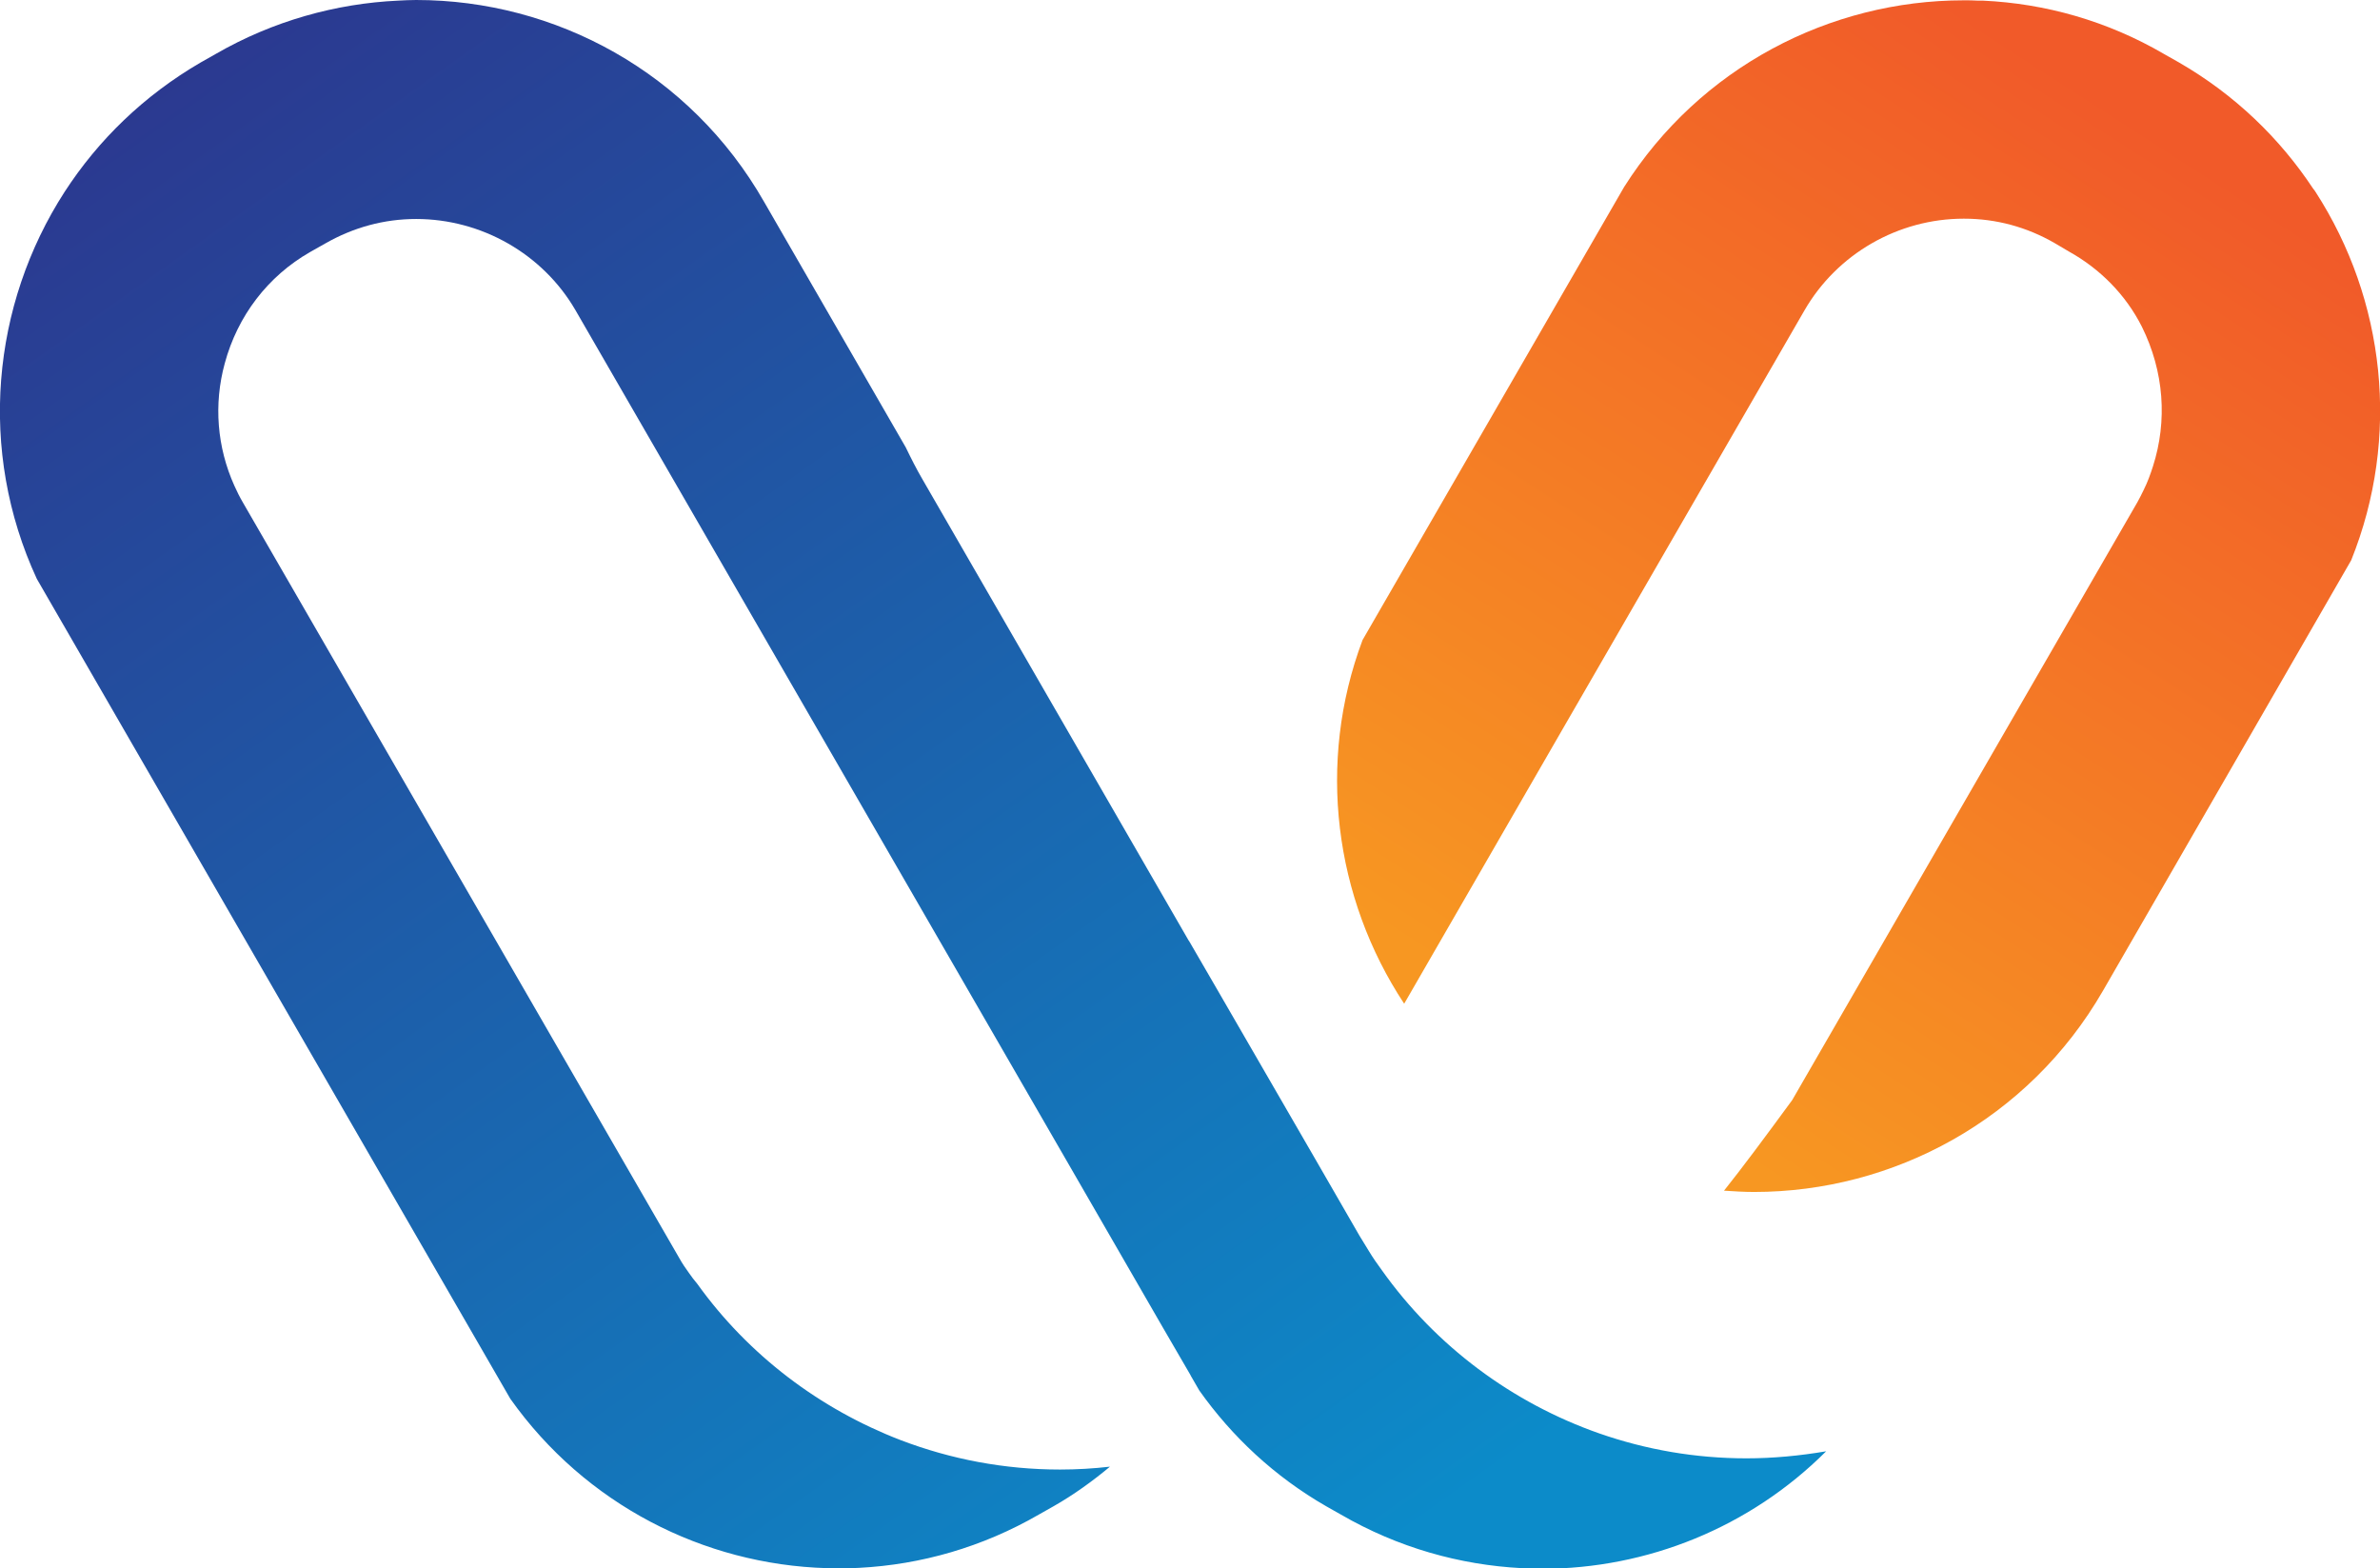 <?xml version="1.0" encoding="UTF-8"?> <svg xmlns="http://www.w3.org/2000/svg" xmlns:xlink="http://www.w3.org/1999/xlink" width="743.4" height="489.9" viewBox="0 0 743.4 489.9" overflow="visible"><defs></defs><g><linearGradient x1="61.351" y1="18.505" x2="406.87" y2="504.03" gradientUnits="userSpaceOnUse" id="SVGID_1_"><stop offset="0" stop-color="#2B3990"></stop><stop offset="1" stop-color="#0C8BC9"></stop></linearGradient><linearGradient x1="673.608" y1="42.071" x2="489.411" y2="327.662" gradientUnits="userSpaceOnUse" id="SVGID_2_"><stop offset="0" stop-color="#F15A29"></stop><stop offset="1" stop-color="#F79722"></stop></linearGradient><path d="M545.5 455.5C529.6 455.5 514.1 452.8 499.5 447.7 472.4 438.2 448.5 420.5 431.6 396.7 430.2 394.8 428.8 392.8 427.6 390.8 426.6 389.2 425.6 387.5 424.6 385.9L410.7 361.8 380.1 308.9 371.4 293.9 371.3 293.8 288.3 150C286.3 146.6 284.6 143.2 282.9 139.7L238.7 63.1C215.6 22.6 173.4 0 130 0 128.1 0 126.2 0.1 124.3 0.2L124.3 0.2C105 1.1 85.3 6.5 67.3 16.9L62.7 19.5C45 29.8 30.7 43.7 20.2 59.9-2.6 95.2-7 140.8 11.5 180.8L159.4 436.9C182.8 469.9 219.8 488.7 258.3 489.8 259.5 489.8 260.7 489.9 262 489.9 264.1 489.9 266.3 489.8 268.4 489.7 287.6 488.7 306.8 483.3 324.6 473L329.2 470.4C335.5 466.8 341.3 462.6 346.7 458.1 341.5 458.7 336.3 459 331.1 459 313.8 459 297 455.8 281.3 449.8 256.1 440.1 233.8 423.3 217.8 401 216.9 399.9 216 398.8 215.2 397.6 214.1 396.1 213.1 394.6 212.2 393L75.9 157C74.9 155.3 74 153.5 73.2 151.7 67.8 139.7 66.7 126.3 70.2 113.5 74.2 98.7 83.6 86.3 96.9 78.7L101.5 76.1C110.4 71 120 68.4 130 68.4L130 68.4C150.4 68.4 169.5 79.3 179.7 96.8L332.5 361.4 363.2 414.6 371.8 429.4 372 429.8 374.6 434.3C384.8 448.7 398.1 461.2 414.3 470.5L418.9 473.1C436.7 483.4 456 488.8 475.3 489.8 477.4 489.9 479.5 490 481.6 490 514.5 490 546.6 477.1 570.4 453.3 562.2 454.7 553.8 455.5 545.5 455.5Z" fill="url(#SVGID_1_)"></path><path d="M723.3 60C723.1 59.6 722.8 59.3 722.5 58.9 712.1 43.2 698.1 29.6 680.6 19.5L676 16.9C658.2 6.5 638.8 1.1 619.4 0.2 618.9 0.2 618.3 0.2 617.8 0.2 616.3 0.1 614.9 0.1 613.4 0.1 571.6 0.1 531 21 507.3 58.4L425.6 199.9C411.2 238.2 416.8 280.5 438.6 313.5L488.4 227.2 563.6 97C573.8 79.3 592.9 68.3 613.4 68.3 623.5 68.3 633.1 70.9 641.9 76L646.3 78.6C656 84 664 92.1 669 102 676 116.1 677 131.5 672.5 145.6 671.7 148.1 670.8 150.6 669.6 153 669 154.3 668.3 155.6 667.6 156.9L559.8 343.6C551.3 355.2 544.4 364.5 538.5 371.9 541.6 372.1 544.7 372.3 547.9 372.3 591.3 372.3 633.6 349.8 656.9 309.4L734.4 175C749.9 136.5 745 93.6 723.3 60Z" fill="url(#SVGID_2_)"></path></g></svg> 